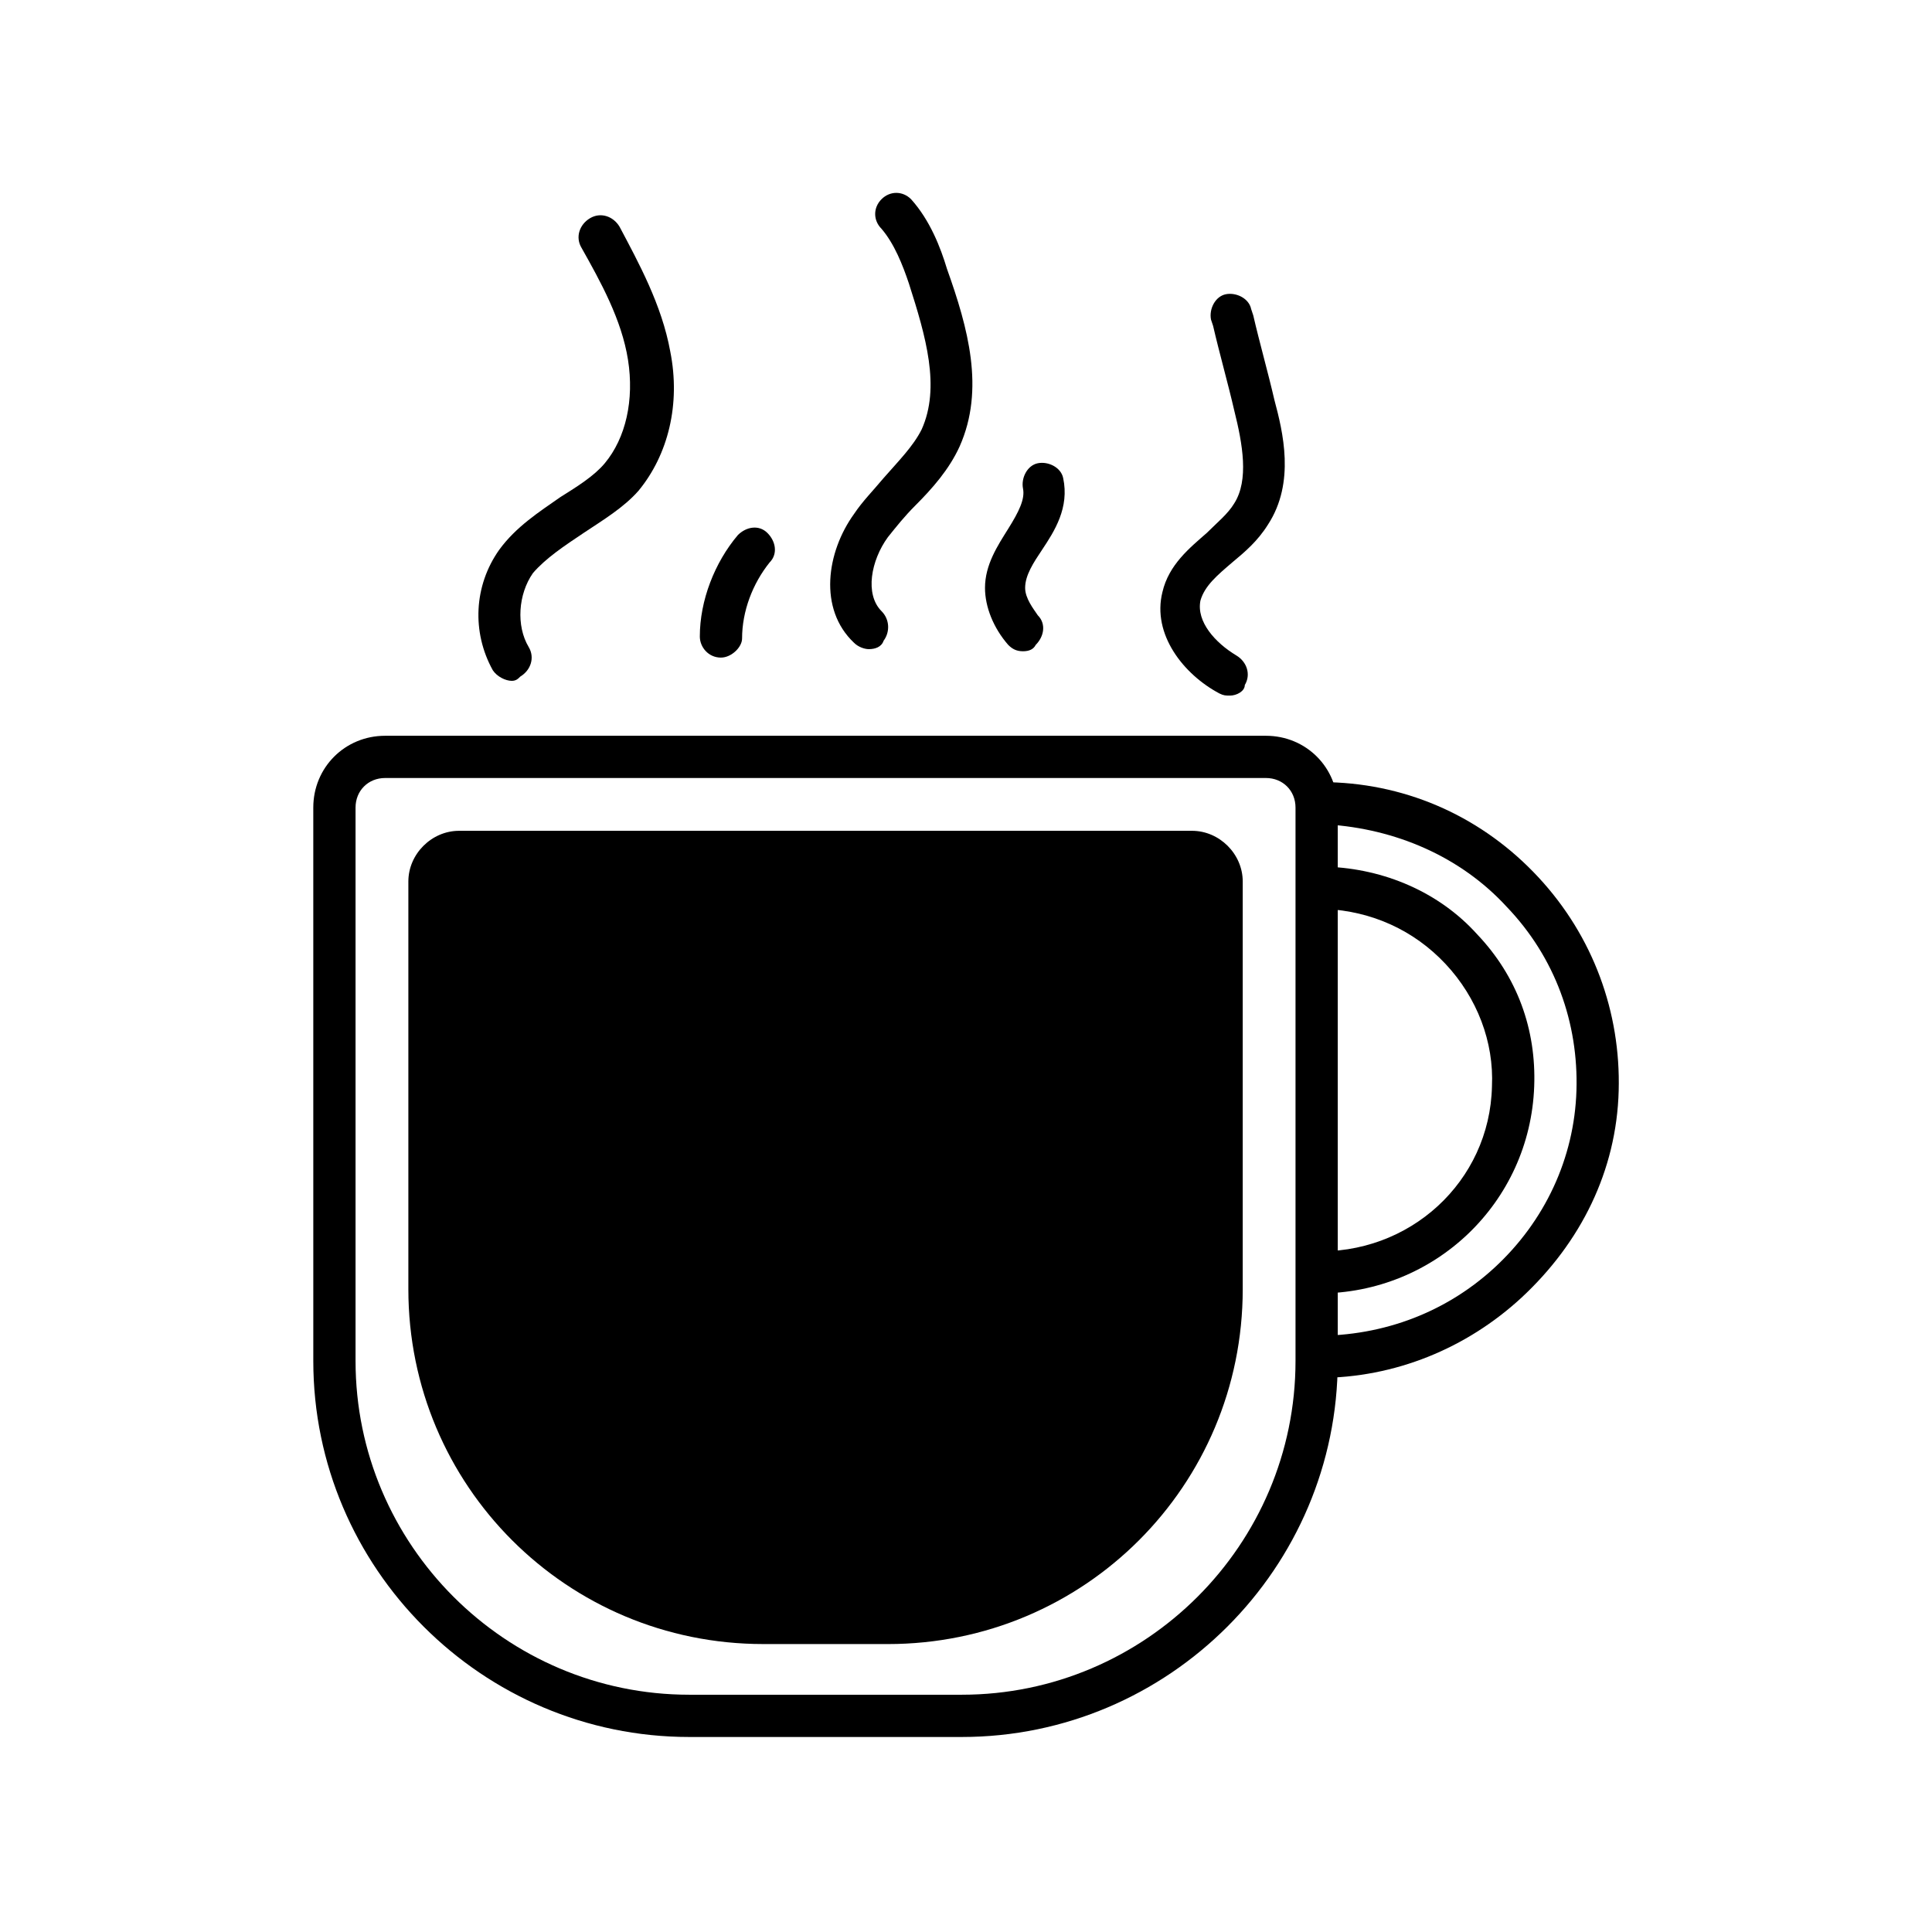<?xml version="1.0" encoding="UTF-8"?>
<!-- Uploaded to: SVG Repo, www.svgrepo.com, Generator: SVG Repo Mixer Tools -->
<svg fill="#000000" width="800px" height="800px" version="1.1" viewBox="144 144 512 512" xmlns="http://www.w3.org/2000/svg">
 <g>
  <path d="m398.88 604.32h-72.211c-54.859 0-99.641-44.781-99.641-99.641l-0.004-146.66c0-10.637 8.398-19.031 19.031-19.031h233.43c10.637 0 19.031 8.398 19.031 19.031v146.66c0 54.859-44.781 99.641-99.641 99.641zm-152.82-254.14c-4.477 0-7.836 3.359-7.836 7.836v146.66c0 48.703 39.746 88.445 88.445 88.445h72.211c48.703 0 88.445-39.746 88.445-88.445v-146.66c0-4.477-3.359-7.836-7.836-7.836z"/>
  <path d="m379.29 579.69h-33.027c-52.059 0-94.043-41.984-94.043-94.043v-108.04c0-7.277 6.156-13.434 13.434-13.434h194.25c7.277 0 13.434 6.156 13.434 13.434v108.04c0.004 52.062-41.98 94.047-94.043 94.047z"/>
  <path d="m493.48 486.77h-2.238l0.559-11.195c25.75 1.121 47.023-18.473 47.582-43.664 0.559-11.754-3.918-23.512-12.316-32.469-8.398-8.957-19.594-13.996-31.906-14.555l0.559-11.195c15.113 0.559 29.668 6.719 39.746 17.914 10.637 11.195 15.676 25.191 15.113 40.305-1.121 30.789-26.309 54.859-57.098 54.859z"/>
  <path d="m493.48 509.16h-3.359l0.559-11.195c18.473 0.559 35.828-5.598 49.262-17.914 13.434-12.316 21.273-29.109 21.832-47.023 0.559-17.914-5.598-35.266-18.473-48.703-12.316-13.434-29.668-20.711-47.582-21.832l0.559-11.195c21.273 0.559 40.863 9.516 55.418 25.191 14.555 15.676 21.832 35.828 21.273 56.539-0.559 21.273-10.078 40.305-25.75 54.859-14.555 13.438-33.586 21.273-53.738 21.273z"/>
  <path d="m279.64 324.43c-1.68 0-3.918-1.121-5.039-2.801-5.598-10.078-5.039-22.391 1.68-31.906 4.477-6.156 10.637-10.078 16.234-13.996 4.477-2.801 8.957-5.598 11.754-8.957 5.598-6.719 7.836-16.793 6.156-27.43-1.68-10.637-7.277-20.711-12.316-29.668-1.68-2.801-0.559-6.156 2.238-7.836 2.801-1.68 6.156-0.559 7.836 2.238 5.039 9.516 11.195 20.711 13.434 33.027 2.801 13.996-0.559 27.43-8.398 36.945-3.918 4.477-9.516 7.836-14.555 11.195-5.039 3.359-10.078 6.719-13.434 10.637-3.918 5.598-4.477 13.996-1.121 19.594 1.68 2.801 0.559 6.156-2.238 7.836-0.551 0.562-1.113 1.121-2.231 1.121z"/>
  <path d="m469.97 328.34c-1.121 0-1.68 0-2.801-0.559-9.516-5.039-17.914-15.676-15.113-26.871 1.68-7.277 7.277-11.754 11.754-15.676 2.801-2.801 5.598-5.039 7.277-7.836 3.918-6.156 2.238-15.676 0-24.629-1.68-7.277-3.918-15.113-5.598-22.391l-0.559-1.68c-0.559-2.801 1.121-6.156 3.918-6.719 2.801-0.559 6.156 1.121 6.719 3.918l0.559 1.68c1.68 7.277 3.918 15.113 5.598 22.391 2.238 8.398 5.598 21.832-1.68 33.027-2.801 4.477-6.156 7.277-9.516 10.078-3.918 3.359-7.277 6.156-8.398 10.078-1.121 5.598 3.918 11.195 9.516 14.555 2.801 1.68 3.918 5.039 2.238 7.836 0.004 1.68-2.234 2.797-3.914 2.797z"/>
  <path d="m374.25 316.03c-1.121 0-2.801-0.559-3.918-1.68-9.516-8.957-7.277-24.07 0-34.148 2.238-3.359 5.039-6.156 7.836-9.516 3.918-4.477 7.836-8.398 10.078-12.875 5.039-11.195 1.121-24.629-3.359-38.625-1.68-5.039-3.918-10.637-7.277-14.555-2.238-2.238-2.238-5.598 0-7.836s5.598-2.238 7.836 0c5.039 5.598 7.836 12.875 9.516 18.473 5.598 15.676 10.078 31.906 3.359 47.023-2.801 6.156-7.277 11.195-11.754 15.676-2.801 2.801-5.039 5.598-7.277 8.398-4.477 6.156-6.156 15.113-1.68 19.594 2.238 2.238 2.238 5.598 0.559 7.836-0.562 1.672-2.242 2.234-3.918 2.234z"/>
  <path d="m335.06 318.27c-3.359 0-5.598-2.801-5.598-5.598 0-9.516 3.918-19.594 10.078-26.871 2.238-2.238 5.598-2.801 7.836-0.559 2.238 2.238 2.801 5.598 0.559 7.836-4.477 5.598-7.277 12.875-7.277 20.152 0 2.238-2.797 5.039-5.598 5.039z"/>
  <path d="m415.11 316.59c-1.68 0-2.801-0.559-3.918-1.68-3.918-4.477-6.156-10.078-6.156-15.113 0-6.156 3.359-11.195 6.156-15.676 2.801-4.477 4.477-7.836 3.918-10.637-0.559-2.801 1.121-6.156 3.918-6.719 2.801-0.559 6.156 1.121 6.719 3.918 1.68 7.836-2.238 13.996-5.598 19.031-2.238 3.359-4.477 6.719-4.477 10.078 0 2.801 2.238 5.598 3.359 7.277 2.238 2.238 1.68 5.598-0.559 7.836-0.566 1.125-1.684 1.684-3.363 1.684z"/>
 </g>
</svg>